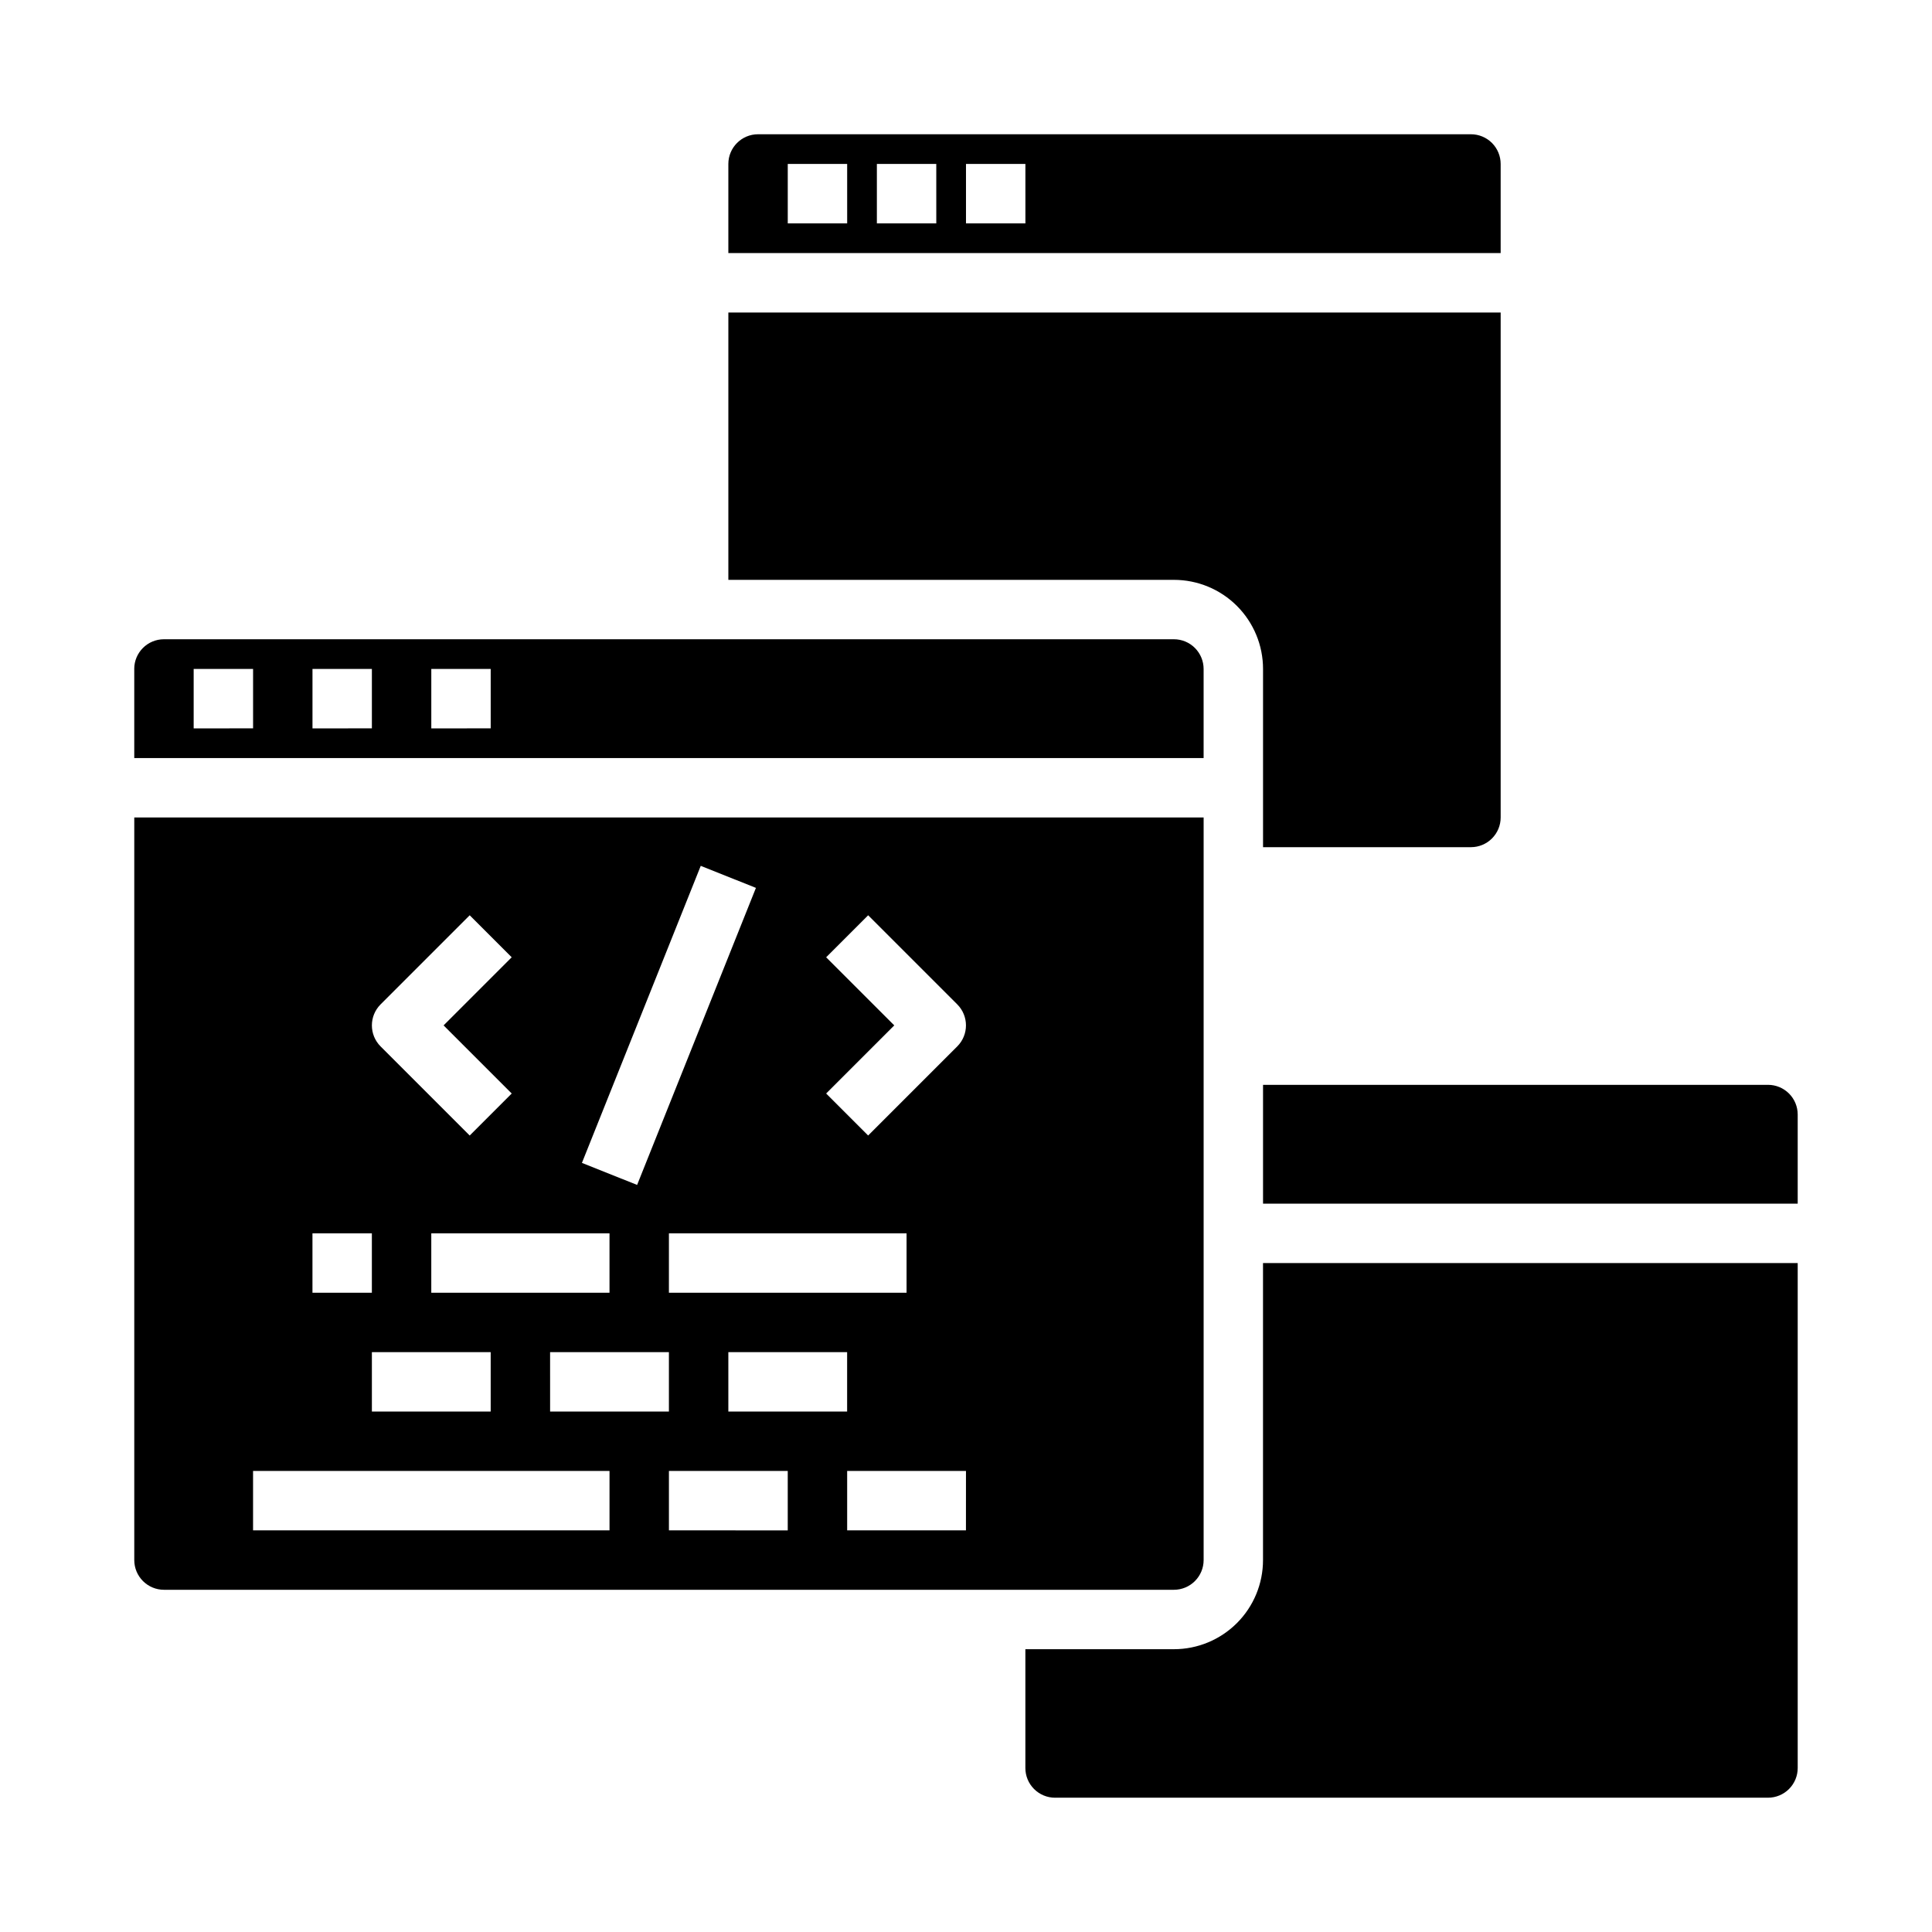 <?xml version="1.0" encoding="UTF-8"?>
<!-- Uploaded to: SVG Repo, www.svgrepo.com, Generator: SVG Repo Mixer Tools -->
<svg fill="#000000" width="800px" height="800px" version="1.1" viewBox="144 144 512 512" xmlns="http://www.w3.org/2000/svg">
 <g>
  <path d="m533.82 179.58h-188.93c-4.348 0-7.871 3.523-7.871 7.871v23.617h204.67v-23.617c0-2.086-0.828-4.09-2.305-5.566-1.477-1.477-3.481-2.305-5.566-2.305zm-165.31 23.617h-15.746v-15.746h15.742zm23.617 0h-15.746v-15.746h15.742zm23.617 0h-15.746v-15.746h15.742z"/>
  <path d="m533.82 368.51c2.086 0 4.09-0.832 5.566-2.309s2.305-3.477 2.305-5.566v-133.82h-204.67v70.848l118.08 0.004c6.266 0 12.27 2.484 16.699 6.914 4.43 4.43 6.918 10.438 6.918 16.699v47.23z"/>
  <path d="m187.45 565.31h267.65c2.09 0 4.09-0.832 5.566-2.309 1.477-1.477 2.309-3.477 2.309-5.566v-196.8h-283.39v196.8c0 2.09 0.828 4.09 2.305 5.566 1.477 1.477 3.481 2.309 5.566 2.309zm165.31-15.742-31.488-0.004v-15.742h31.488zm-94.465-62.98v-15.742h47.23v15.742zm15.742 15.742v15.742l-31.484 0.004v-15.742zm15.742 0h31.488v15.742l-31.484 0.004zm31.488-15.742 0.004-15.742h62.977v15.742zm47.23 15.742v15.742l-31.48 0.004v-15.742zm31.488 47.23-31.48 0.004v-15.742h31.488zm-37.047-151.87 11.133-11.133 23.617 23.617h-0.004c3.074 3.074 3.074 8.059 0 11.133l-23.617 23.617-11.133-11.133 18.055-18.051zm-33.234-24.23 14.625 5.84-31.488 78.719-14.625-5.84zm-84.848 36.715 23.617-23.617 11.133 11.133-18.051 18.051 18.051 18.051-11.133 11.133-23.617-23.617c-3.07-3.074-3.07-8.059 0-11.133zm-18.051 60.672h15.742v15.742h-15.742zm-15.742 62.977h94.465v15.742h-94.465z"/>
  <path d="m620.41 462.98v-23.617c0-2.09-0.828-4.09-2.305-5.566-1.477-1.477-3.477-2.305-5.566-2.305h-133.82v31.488z"/>
  <path d="m423.61 620.41h188.93c2.09 0 4.09-0.828 5.566-2.305s2.305-3.477 2.305-5.566v-133.82h-141.7v78.719c0 6.266-2.488 12.273-6.918 16.699-4.43 4.43-10.434 6.918-16.699 6.918h-39.359v31.488c0 2.09 0.828 4.09 2.305 5.566s3.481 2.305 5.566 2.305z"/>
  <path d="m179.58 321.28v23.617h283.39v-23.617c0-2.086-0.832-4.09-2.309-5.566-1.477-1.477-3.477-2.305-5.566-2.305h-267.65c-4.348 0-7.871 3.523-7.871 7.871zm78.719 0h15.742v15.742l-15.742 0.004zm-31.488 0h15.742v15.742l-15.742 0.004zm-31.488 0h15.746v15.742l-15.746 0.004z"/>
 </g>
</svg>